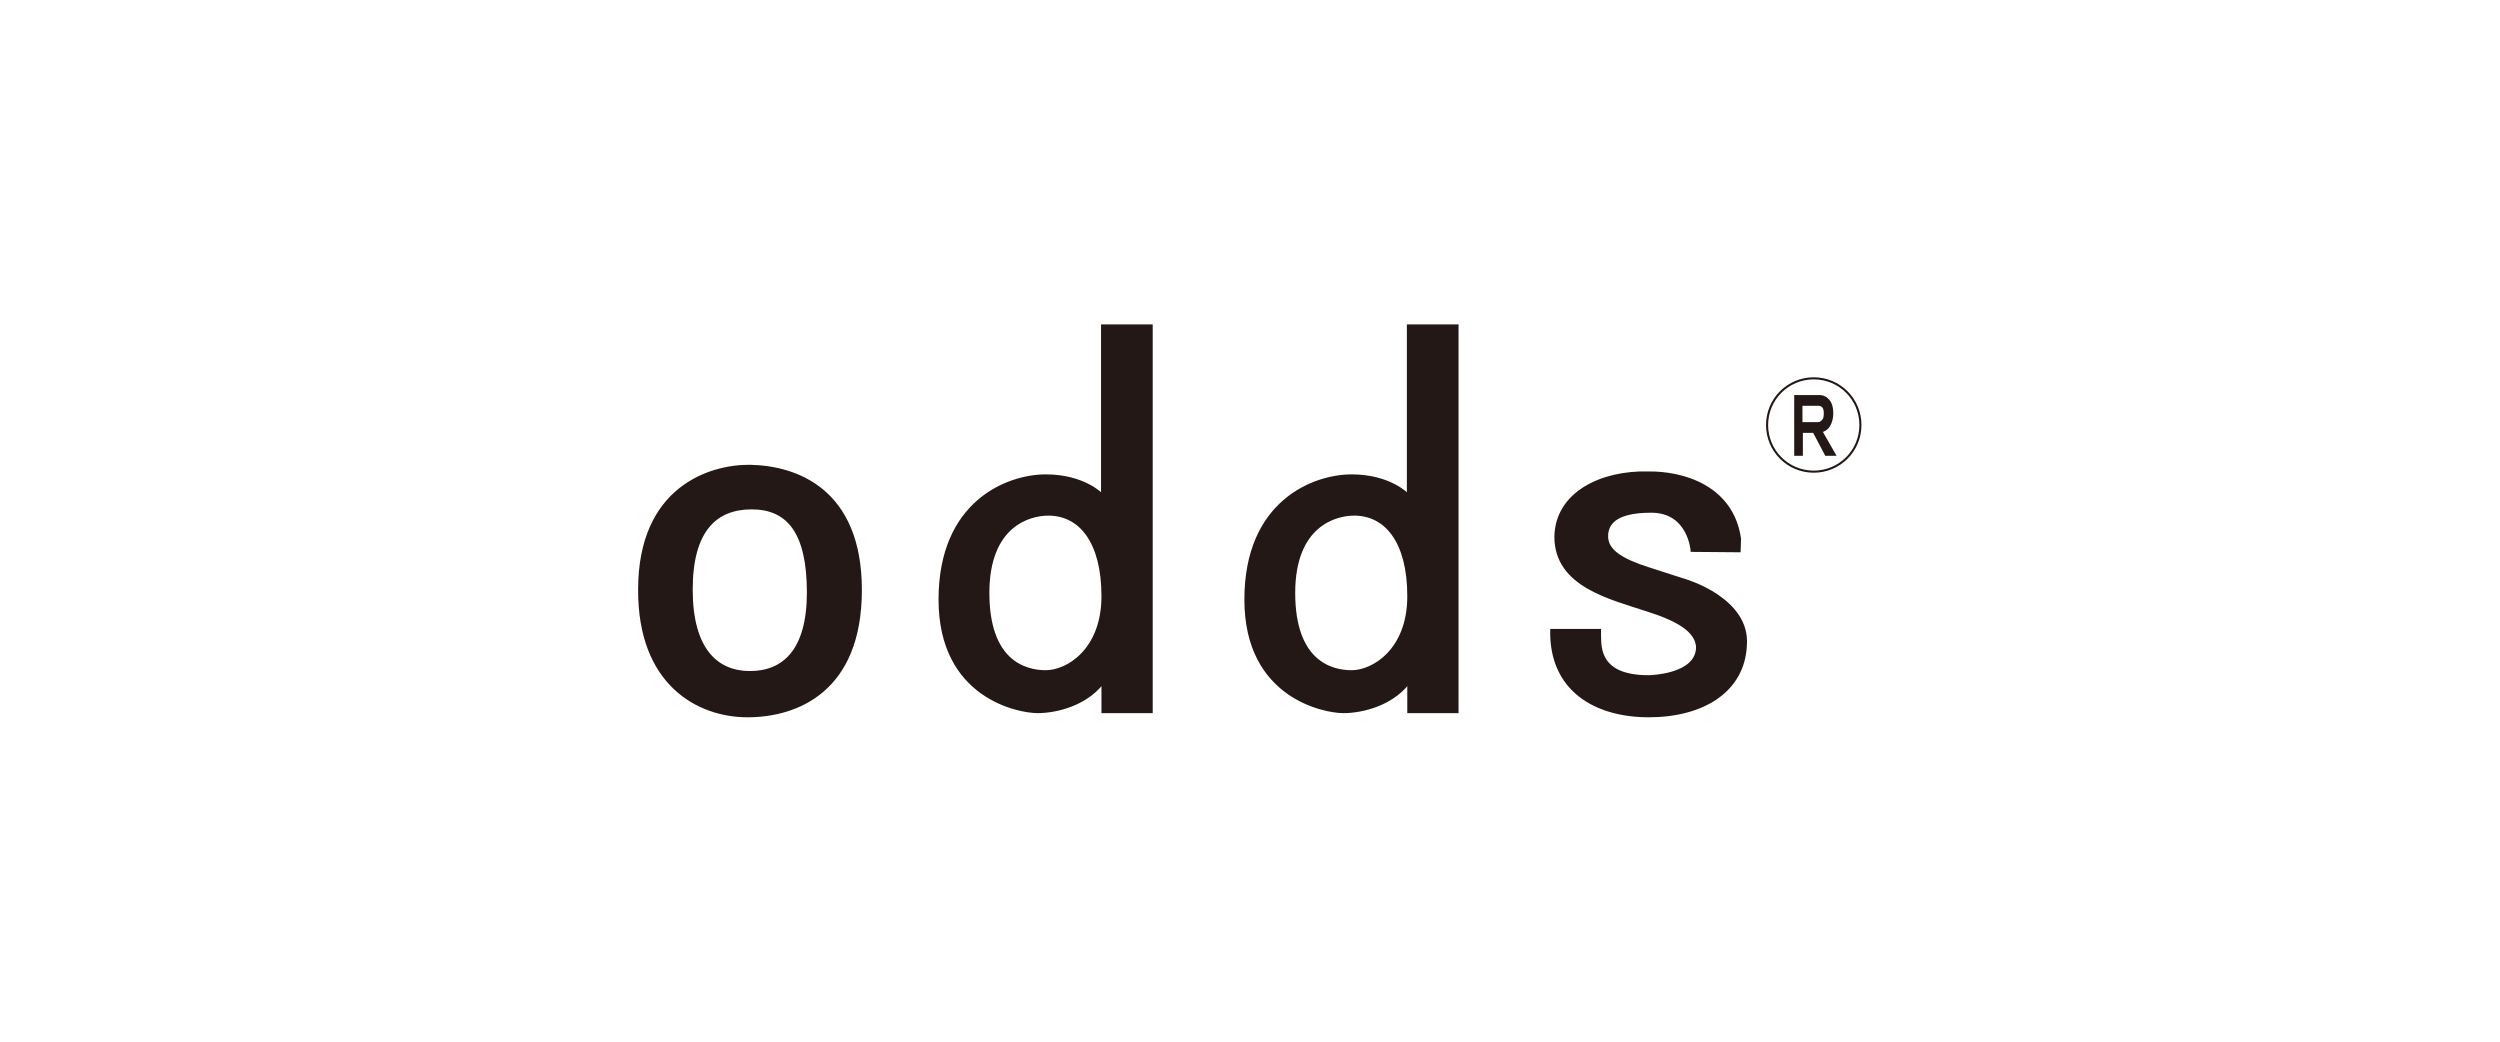 <?xml version="1.0" encoding="UTF-8"?> <svg xmlns="http://www.w3.org/2000/svg" xmlns:xlink="http://www.w3.org/1999/xlink" version="1.1" id="レイヤー_1" x="0px" y="0px" viewBox="0 0 600 250" style="enable-background:new 0 0 600 250;" xml:space="preserve"> <style type="text/css"> .st0{fill:#231815;stroke:#231815;stroke-width:0.5;stroke-miterlimit:10;} .st1{fill:#231815;stroke:#231815;stroke-width:0.779;stroke-miterlimit:10;} .st2{fill:none;stroke:#231815;stroke-width:0.5;stroke-miterlimit:10;} </style> <g> <g> <path class="st0" d="M180,111.8c-9.6-0.1-26.6,5.2-26.6,29.7c-0.1,22.7,14.1,30.4,26,30.4c11.8,0,27.2-6,27.2-30.3 C206.6,117.4,191,112,180,111.8z M180,161.3c-8,0-14-5.5-14-19.8c0-14.3,5.9-19.5,14.4-19.5c8.7,0,13.5,5.8,13.5,20.2 C193.9,156,188.1,161.3,180,161.3z"></path> <path class="st0" d="M264.5,78.1l0,40.6c0,0-4.3-4.6-13.5-4.6c-9.2,0-25.5,6.3-25.5,29.8s19,27,23.5,27c4.5,0,11.5-1.7,15.6-6.9 v6.9h11.8V78.1H264.5z M251,161.1c-5,0-13.8-2.4-13.8-18.8c0-16.3,10-18.8,14.4-18.8c7.7,0,13,6.7,13,19.6S256.1,161.1,251,161.1z "></path> <path class="st0" d="M337.9,78.1l0,40.6c0,0-4.3-4.6-13.5-4.6c-9.2,0-25.5,6.3-25.5,29.8s19,27,23.5,27c4.5,0,11.5-1.7,15.6-6.9 v6.9h11.8V78.1H337.9z M324.4,161.1c-5,0-13.8-2.4-13.8-18.8c0-16.3,10-18.8,14.4-18.8c7.7,0,13,6.7,13,19.6 S329.5,161.1,324.4,161.1z"></path> <path class="st0" d="M406,132.2c0,0-0.6-9.4-9.7-9.4c-9,0-10.6,3.2-10.6,5.9c0,3.4,3.4,5.6,10,7.7c3.2,1,7.3,2.4,9,2.9 c0,0,15.2,4.5,14.3,15.6c-0.5,11-10.3,17-23.3,17c-13,0-23.7-6.4-23.4-20.7h11.7v1.3c0.1,2.6-0.5,9.8,11.6,9.8 c0,0,11.8-0.1,11.7-7.1c-0.3-3.7-4.5-6.3-11.7-8.6c-9-3-22.3-5.9-22.3-17.8c0.2-10.5,11-15.7,22.3-15.4c8.3-0.1,20.2,3.3,22,15.9 l-0.1,3L406,132.2z"></path> </g> <g> <g> <path class="st1" d="M431,95.2h5.6c1,0,1.7,0.4,2.3,1.2c0.5,0.7,0.7,1.7,0.7,2.8c0,1.2-0.3,2.2-0.8,3c-0.4,0.6-1.1,1.1-1.9,1.2 l3.2,5.6h-1.8l-2.9-5.5h-3.1v5.5H431V95.2z M432.2,96.9v4.8h4.1c0.6,0,1-0.3,1.4-0.8c0.3-0.4,0.4-0.9,0.4-1.7 c0-0.7-0.1-1.2-0.4-1.6c-0.3-0.4-0.7-0.6-1.3-0.6H432.2z"></path> </g> </g> <path class="st2" d="M446.5,102c0,6.2-5,11.2-11.2,11.2c-6.2,0-11.2-5-11.2-11.2c0-6.2,5-11.2,11.2-11.2 C441.5,90.8,446.5,95.8,446.5,102z"></path> </g> </svg> 